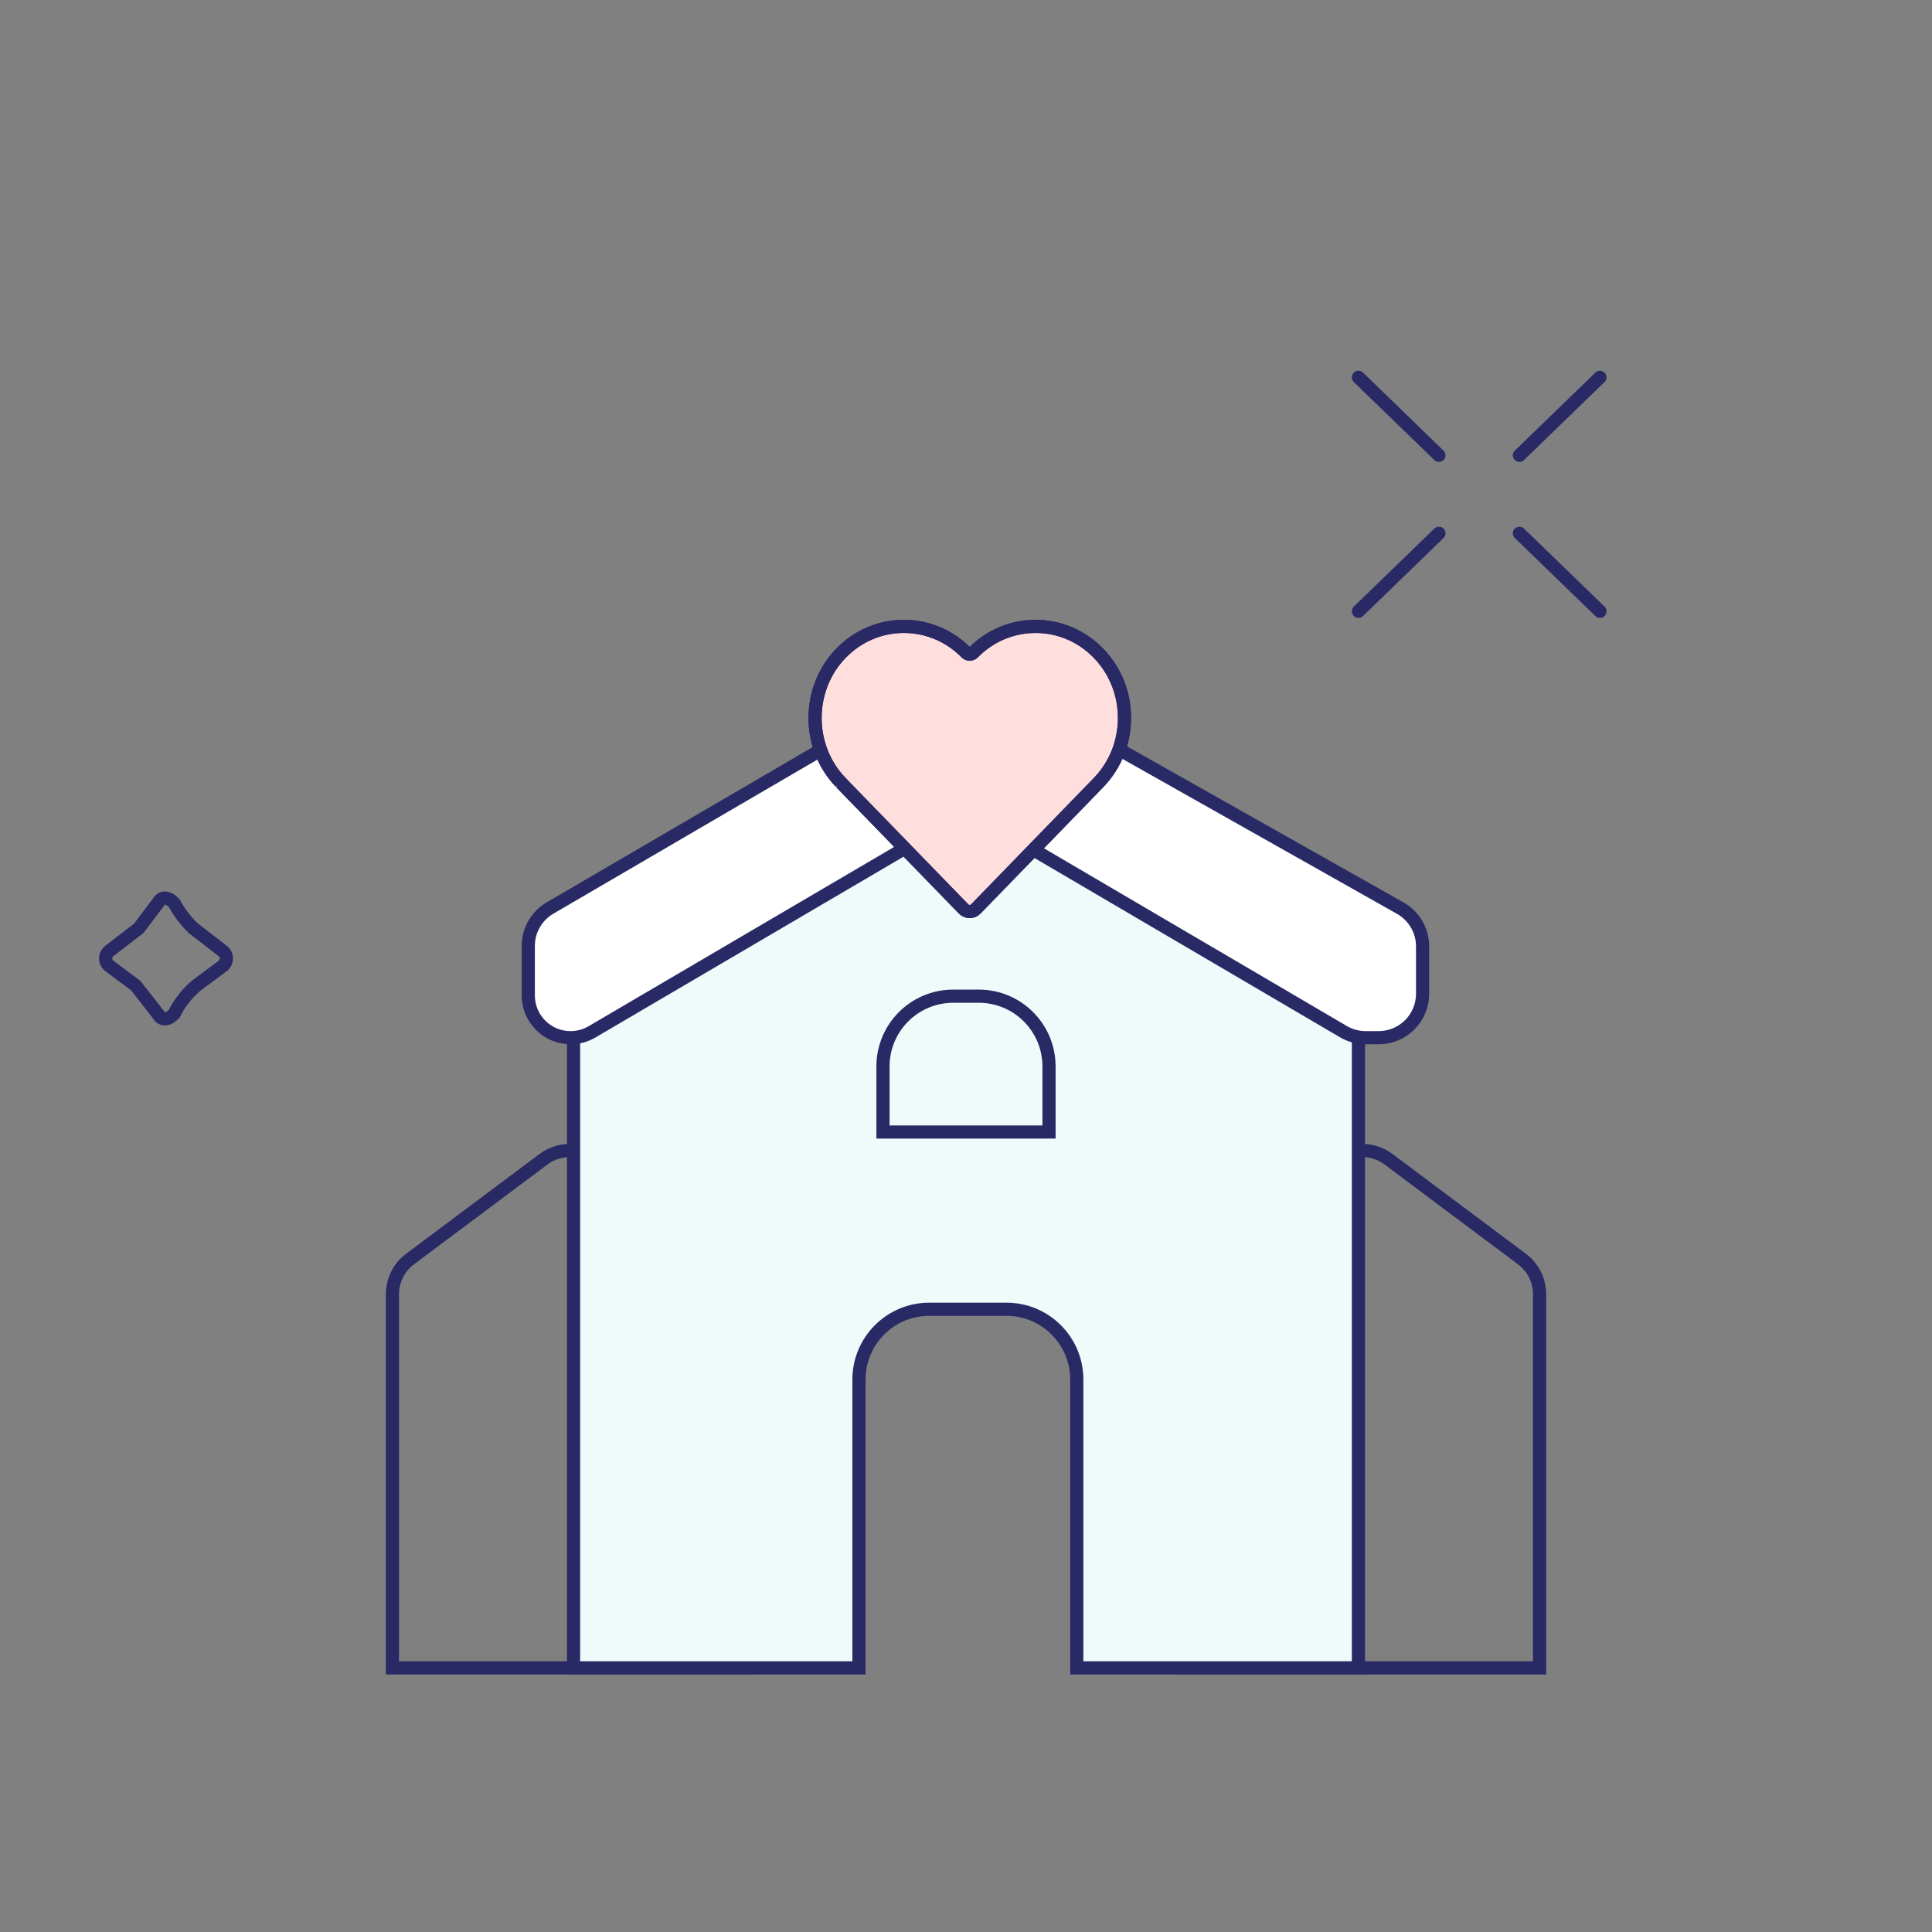 <svg width="440" height="440" viewBox="0 0 440 440" fill="none" xmlns="http://www.w3.org/2000/svg">
<rect x="0" y="0" width="440" height="440" fill="#808080" stroke="none"/>
<path d="M309.375 85.938L327.708 103.698" stroke="#292966" stroke-width="3" stroke-linecap="round"/>
<path d="M327.708 121.459L309.375 139.219" stroke="#292966" stroke-width="3" stroke-linecap="round"/>
<path d="M364.375 139.218L346.042 121.458" stroke="#292966" stroke-width="3" stroke-linecap="round"/>
<path d="M346.041 103.698L364.375 85.938" stroke="#292966" stroke-width="3" stroke-linecap="round"/>
<path d="M39.637 230.946C38.177 232.393 36.718 232.393 35.988 230.946L30.88 224.433L25.042 220.09C24.741 219.892 24.494 219.624 24.323 219.308C24.152 218.992 24.062 218.64 24.062 218.281C24.062 217.923 24.152 217.57 24.323 217.255C24.494 216.939 24.741 216.67 25.042 216.472L31.61 211.406L35.988 205.617C36.718 204.169 38.177 204.169 39.637 205.617C40.791 207.756 42.268 209.708 44.016 211.406L50.583 216.472C50.884 216.67 51.131 216.939 51.302 217.255C51.473 217.57 51.562 217.923 51.562 218.281C51.562 218.64 51.473 218.992 51.302 219.308C51.131 219.624 50.884 219.892 50.583 220.09L44.745 224.433C42.61 226.233 40.871 228.45 39.637 230.946Z" stroke="#292966" stroke-width="3"/>
<path d="M273.855 286.736L304.246 264.01C307.797 261.354 312.672 261.354 316.223 264.01L346.614 286.736C349.138 288.624 350.625 291.592 350.625 294.744V379.844H310.234H269.844V294.744C269.844 291.592 271.33 288.624 273.855 286.736Z" stroke="#292966" stroke-width="3" stroke-linecap="round"/>
<path d="M93.386 286.736L123.777 264.01C127.328 261.354 132.203 261.354 135.754 264.01L166.145 286.736C168.67 288.624 170.156 291.592 170.156 294.744V379.844H129.766H89.375V294.744C89.375 291.592 90.862 288.624 93.386 286.736Z" stroke="#292966" stroke-width="3" stroke-linecap="round"/>
<path fill-rule="evenodd" clip-rule="evenodd" d="M215.001 177.259L135.626 223.07C132.532 224.856 130.625 228.158 130.625 231.731V379.843H195.625V314.178C195.625 305.341 202.788 298.178 211.625 298.178H229.23C238.067 298.178 245.23 305.341 245.23 314.178V379.843H309.375V231.731C309.375 228.158 307.468 224.856 304.374 223.07L224.999 177.259C221.905 175.474 218.095 175.474 215.001 177.259Z" fill="#F0FAFA"/>
<path d="M135.626 223.07L136.376 224.369L136.376 224.369L135.626 223.07ZM215.001 177.259L214.252 175.96L214.252 175.96L215.001 177.259ZM130.625 379.843H129.125V381.343H130.625V379.843ZM195.625 379.843V381.343H197.125V379.843H195.625ZM245.23 379.843H243.73V381.343H245.23V379.843ZM309.375 379.843V381.343H310.875V379.843H309.375ZM304.374 223.07L303.624 224.369L303.624 224.369L304.374 223.07ZM224.999 177.259L224.249 178.558L224.249 178.558L224.999 177.259ZM136.376 224.369L215.751 178.558L214.252 175.96L134.877 221.771L136.376 224.369ZM132.125 231.731C132.125 228.694 133.746 225.887 136.376 224.369L134.877 221.771C131.318 223.825 129.125 227.622 129.125 231.731H132.125ZM132.125 379.843V231.731H129.125V379.843H132.125ZM195.625 378.343H130.625V381.343H195.625V378.343ZM197.125 379.843V314.178H194.125V379.843H197.125ZM197.125 314.178C197.125 306.17 203.617 299.678 211.625 299.678V296.678C201.96 296.678 194.125 304.513 194.125 314.178H197.125ZM211.625 299.678H229.23V296.678H211.625V299.678ZM229.23 299.678C237.238 299.678 243.73 306.17 243.73 314.178H246.73C246.73 304.513 238.895 296.678 229.23 296.678V299.678ZM243.73 314.178V379.843H246.73V314.178H243.73ZM309.375 378.343H245.23V381.343H309.375V378.343ZM307.875 231.731V379.843H310.875V231.731H307.875ZM303.624 224.369C306.254 225.887 307.875 228.693 307.875 231.731H310.875C310.875 227.622 308.682 223.825 305.123 221.771L303.624 224.369ZM224.249 178.558L303.624 224.369L305.123 221.771L225.748 175.96L224.249 178.558ZM215.751 178.558C218.38 177.041 221.62 177.041 224.249 178.558L225.748 175.96C222.191 173.907 217.809 173.907 214.252 175.96L215.751 178.558Z" fill="#292966"/>
<path d="M125.271 206.793L215.473 154.143C218.542 152.352 222.333 152.324 225.428 154.071L318.899 206.818C322.041 208.591 323.984 211.919 323.984 215.527V226.328C323.984 231.851 319.507 236.328 313.984 236.328H311.018C309.239 236.328 307.492 235.853 305.957 234.953L225.491 187.735C222.366 185.902 218.494 185.902 215.369 187.735L134.815 235.004C133.338 235.871 131.655 236.328 129.942 236.328C124.624 236.328 120.312 232.017 120.312 226.699V215.429C120.312 211.874 122.201 208.585 125.271 206.793Z" fill="white"/>
<path d="M201.094 242.875C201.094 234.038 208.257 226.875 217.094 226.875H222.906C231.743 226.875 238.906 234.038 238.906 242.875V257.812H201.094V242.875Z" stroke="#292966" stroke-width="3"/>
<path d="M125.271 206.793L215.473 154.143C218.542 152.352 222.333 152.324 225.428 154.071L318.899 206.818C322.041 208.591 323.984 211.919 323.984 215.527V226.328C323.984 231.851 319.507 236.328 313.984 236.328H311.018C309.239 236.328 307.492 235.853 305.957 234.953L225.491 187.735C222.366 185.902 218.494 185.902 215.369 187.735L134.815 235.004C133.338 235.871 131.655 236.328 129.942 236.328C124.624 236.328 120.312 232.017 120.312 226.699V215.429C120.312 211.874 122.201 208.585 125.271 206.793Z" stroke="#292966" stroke-width="3" stroke-linecap="round"/>
<path d="M221.629 148.653C221.195 149.1 220.493 149.1 220.07 148.664C216.251 144.789 211.195 142.656 205.85 142.656C200.438 142.656 195.36 144.823 191.53 148.767C183.701 156.828 183.646 170.013 191.43 178.143L190.75 179.071L191.53 178.257L219.458 207.013C219.825 207.392 220.326 207.598 220.85 207.598C221.373 207.598 221.863 207.392 222.231 207.013L250.259 178.154C254.023 174.221 256.094 169.027 256.094 163.512C256.094 157.929 253.989 152.7 250.17 148.767C246.339 144.823 241.25 142.656 235.838 142.656C230.493 142.656 225.438 144.789 221.629 148.653Z" fill="#FFDEDE" stroke="#292966" stroke-width="3"/>
<path d="M221.629 148.653C221.195 149.1 220.493 149.1 220.07 148.664C216.251 144.789 211.195 142.656 205.85 142.656C200.438 142.656 195.36 144.823 191.53 148.767C183.701 156.828 183.646 170.013 191.43 178.143L190.75 179.071L191.53 178.257L219.458 207.013C219.825 207.392 220.326 207.598 220.85 207.598C221.373 207.598 221.863 207.392 222.231 207.013L250.259 178.154C254.023 174.221 256.094 169.027 256.094 163.512C256.094 157.929 253.989 152.7 250.17 148.767C246.339 144.823 241.25 142.656 235.838 142.656C230.493 142.656 225.438 144.789 221.629 148.653Z" stroke="#292966" stroke-width="3"/>
</svg>
